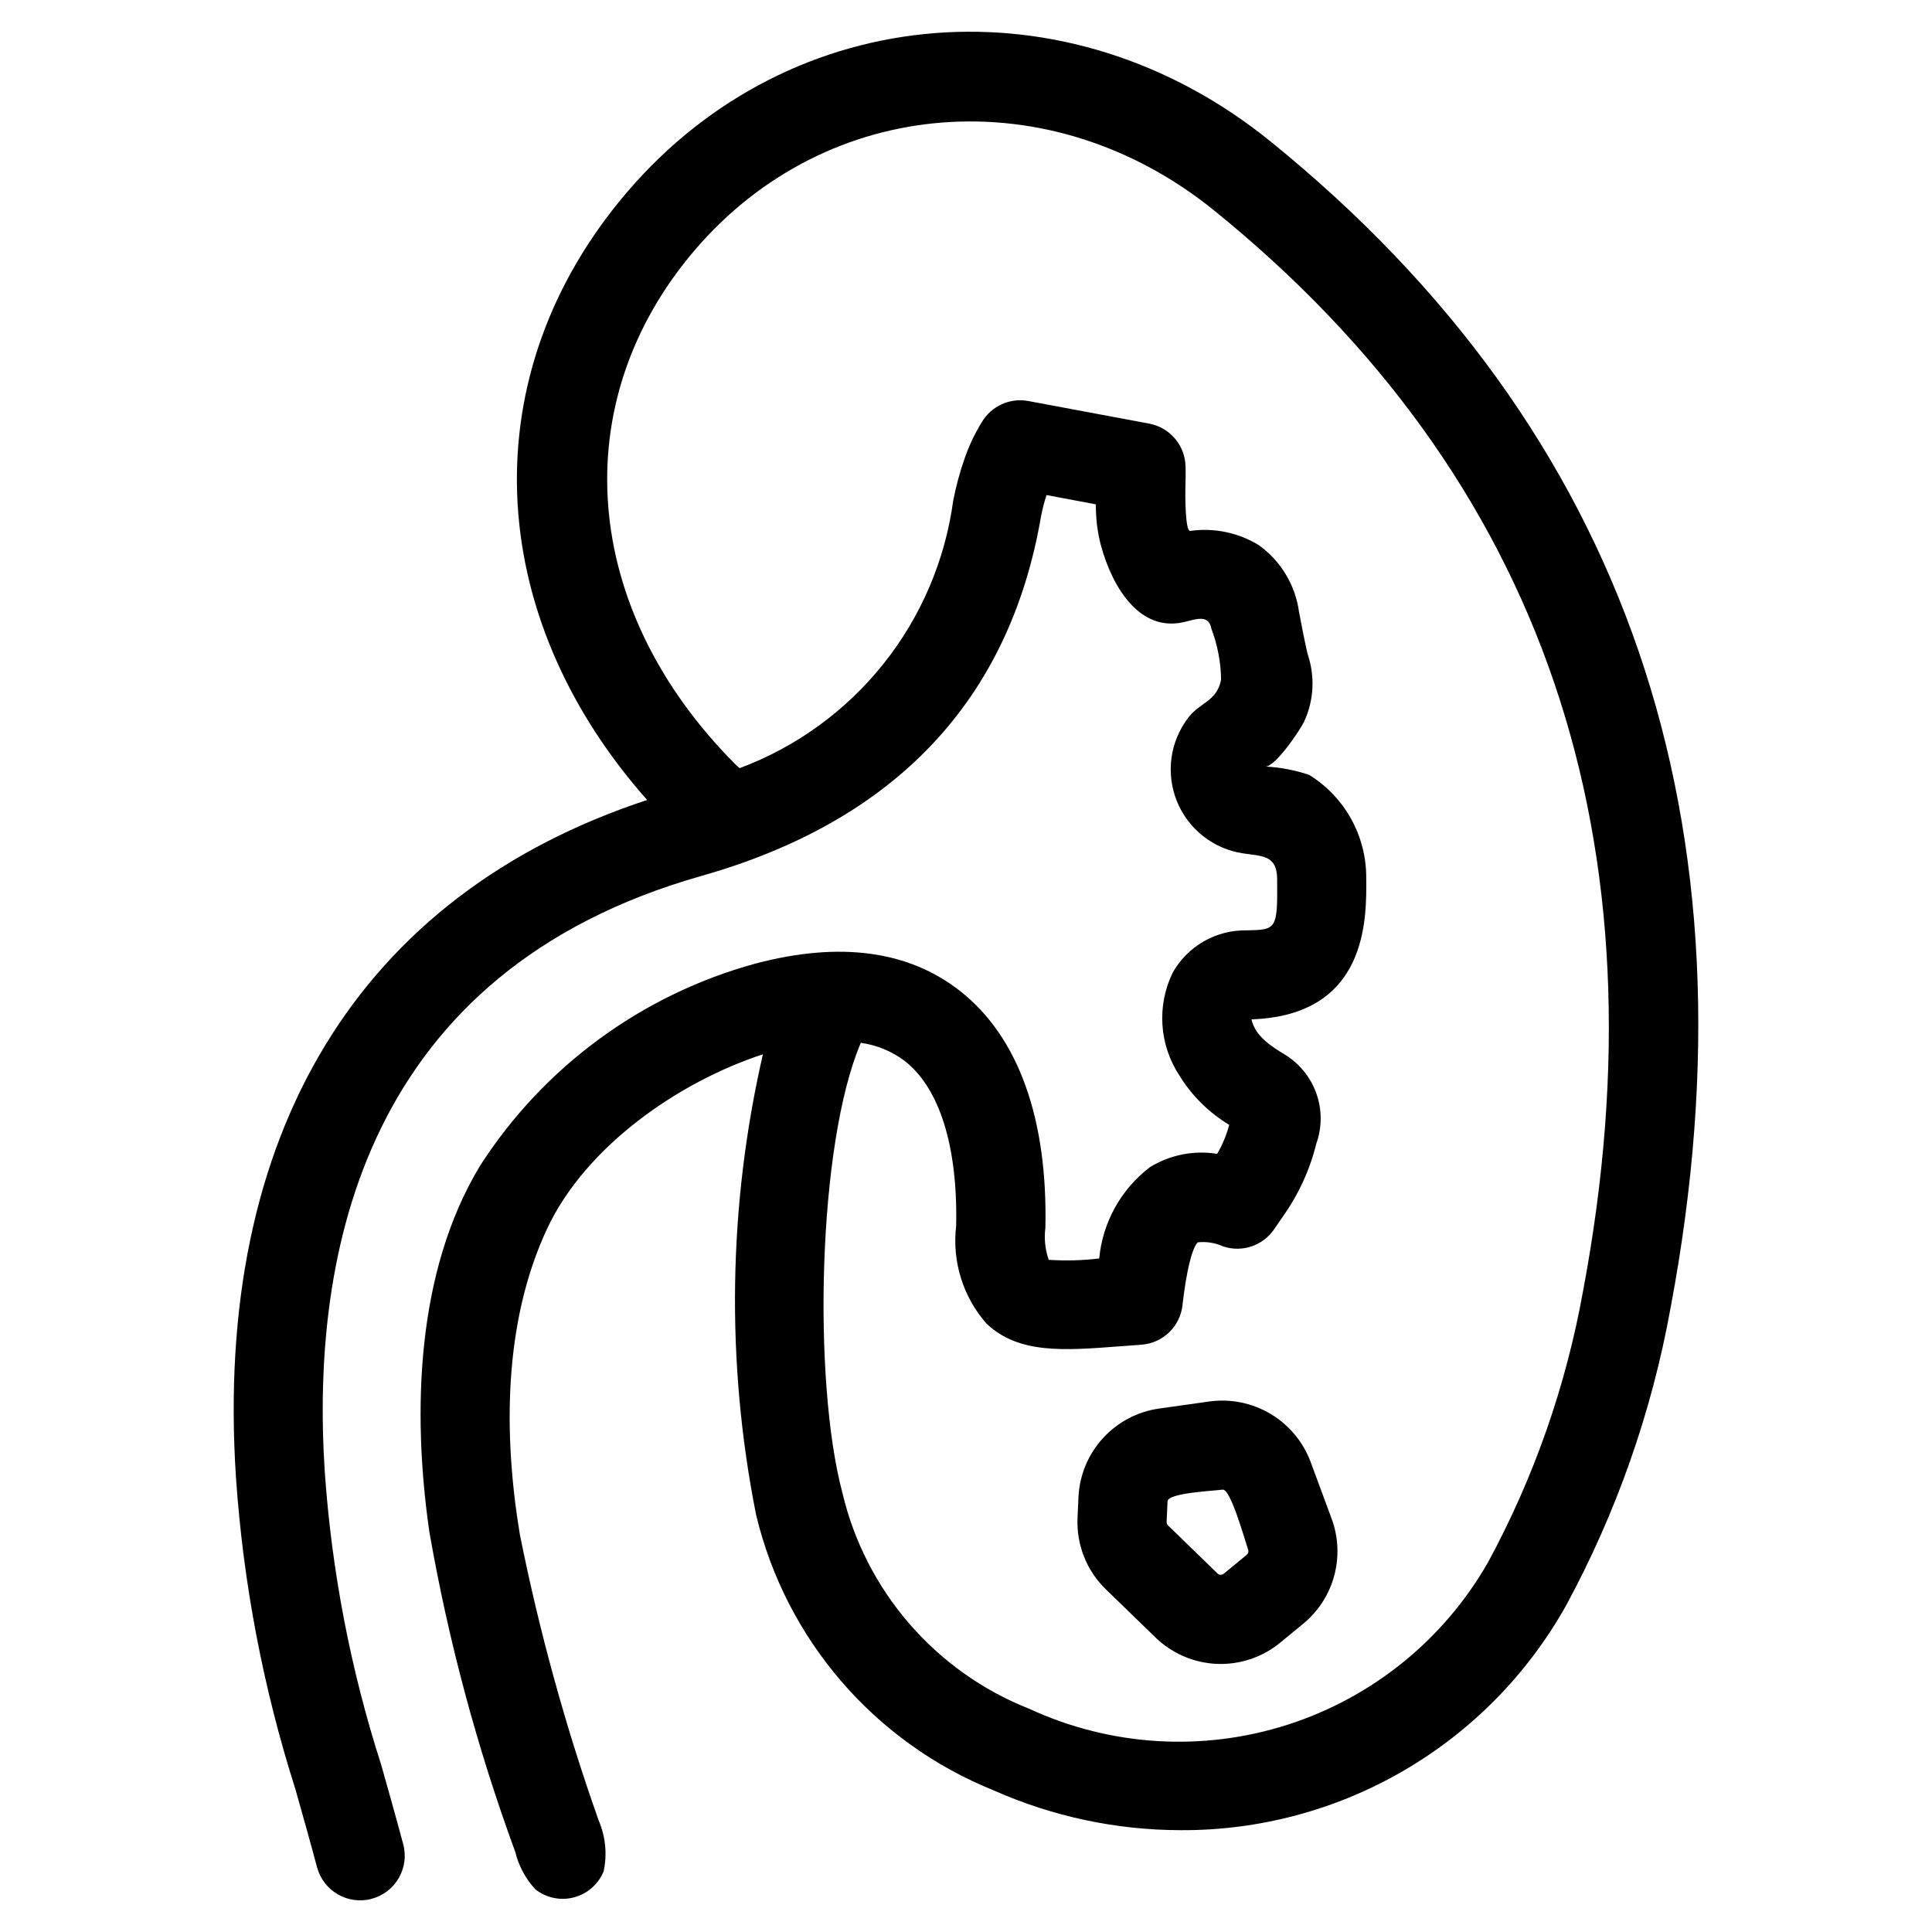 <?xml version="1.0" encoding="UTF-8"?>
<!-- Uploaded to: SVG Repo, www.svgrepo.com, Generator: SVG Repo Mixer Tools -->
<svg fill="#000000" width="800px" height="800px" version="1.1" viewBox="144 144 512 512" xmlns="http://www.w3.org/2000/svg">
 <g>
  <path d="m480.67 181.46c-53.531-43.375-126.84-37.598-170.48 13.445-41.012 47.965-38.461 111.65 5.305 161.1-76.258 25.102-114.95 88.426-108.96 179.56 1.926 28.059 7.211 55.781 15.746 82.578 1.82 6.438 3.746 13.242 5.746 20.711 1.691 6.305 8.172 10.043 14.477 8.352 6.305-1.691 10.043-8.172 8.352-14.477-2.031-7.582-3.984-14.484-5.832-21.02-8.102-25.199-13.125-51.289-14.957-77.695-3.781-58.023 10.445-132.53 99.871-157.9 51.355-14.57 81.625-46.648 89.961-95.355v0.004c0.359-1.887 0.84-3.746 1.449-5.566l13.066 2.457c-0.031 3.594 0.398 7.18 1.277 10.664 3.148 11.652 10.469 23.191 21.996 20.555 3.148-0.723 6.598-2.188 7.328 1.676h-0.004c1.645 4.34 2.523 8.93 2.59 13.566-1.125 5.809-5.512 5.934-8.66 10.027h0.004c-4.887 6.328-6.047 14.773-3.055 22.188 2.996 7.41 9.699 12.676 17.609 13.836 5.094 0.746 8.887 0.48 8.957 6.715 0.141 13.508-0.164 13.516-8.125 13.672h0.004c-3.961-0.062-7.867 0.938-11.305 2.906-3.438 1.965-6.281 4.82-8.234 8.266-4.285 8.781-3.606 19.172 1.777 27.324 3.285 5.34 7.805 9.812 13.18 13.043-0.707 2.699-1.781 5.289-3.199 7.691-6.172-1-12.496 0.254-17.82 3.535-7.656 5.836-12.527 14.605-13.43 24.191-4.441 0.531-8.922 0.652-13.383 0.359-0.945-2.711-1.25-5.609-0.883-8.461 0.645-28.914-7.156-50.617-22.562-62.746-13.672-10.762-31.914-13.211-54.23-7.312l0.004-0.004c-30.105 8.223-56.102 27.289-72.992 53.531-17.051 28.141-18.027 65.473-13.469 97.102 5.043 28.887 12.66 57.262 22.758 84.789 0.906 3.707 2.738 7.121 5.324 9.926 2.891 2.277 6.688 3.066 10.246 2.125 3.559-0.941 6.469-3.5 7.859-6.91 0.965-4.519 0.5-9.227-1.324-13.469-8.762-24.754-15.746-50.105-20.898-75.855-4.375-26.48-4.344-56.199 7.25-81.004 10.234-21.805 34.855-38.895 57.176-46.176h-0.004c-9.215 40.109-9.828 81.715-1.793 122.08 7.938 33.09 31.406 60.289 62.977 72.992 15.586 6.922 32.449 10.512 49.508 10.539 20.773 0.113 41.199-5.34 59.152-15.793 17.957-10.453 32.785-25.52 42.945-43.641 13.398-24.691 22.77-51.367 27.758-79.012 24.199-128.51-11.477-232.51-106.05-309.11zm82.844 304.73c-4.516 25.148-13.02 49.41-25.191 71.875-11.719 20.488-30.695 35.84-53.18 43.027s-46.844 5.688-68.277-4.203c-24.969-9.828-43.527-31.285-49.656-57.41-7.809-29.457-6.574-92.246 4.914-119.12 4.254 0.586 8.285 2.262 11.703 4.856 9.219 7.258 14.027 22.758 13.562 43.676h0.004c-1.117 9.367 1.797 18.77 8.02 25.859 8.516 8.078 20.332 7.18 35.352 6.039l5.684-0.426h0.004c5.688-0.395 10.281-4.797 10.918-10.461 1.574-13.648 3.551-16.246 4.047-16.664v-0.004c2.316-0.258 4.656 0.121 6.777 1.094 4.988 1.648 10.465-0.199 13.438-4.531l2.426-3.527h-0.004c4.102-5.789 7.078-12.297 8.777-19.184 1.535-4.297 1.547-8.992 0.023-13.293-1.52-4.301-4.473-7.945-8.367-10.324-3.582-2.18-7.871-4.887-8.824-9.328 30.797-1.086 30.52-26.574 30.402-37.52 0.047-11.098-5.68-21.422-15.113-27.266-3.746-1.266-7.644-2.008-11.59-2.215 2.66 0 9.035-9.445 10.234-11.879 2.594-5.59 2.945-11.965 0.977-17.805-0.195-0.684-0.906-3.848-2.312-11.281h-0.004c-0.969-7.125-4.832-13.535-10.68-17.719-5.438-3.324-11.859-4.652-18.168-3.758-1.332 0.125-1.316-9.566-1.273-11.125 0.055-2.008 0.102-4.023 0.047-6.016l-0.004 0.004c-0.145-5.562-4.156-10.27-9.625-11.297l-32.023-5.988c-4.934-0.926-9.914 1.371-12.414 5.723-1.883 3.066-3.414 6.332-4.566 9.738-1.25 3.598-2.234 7.281-2.953 11.02-2.152 15.816-8.551 30.754-18.512 43.223-9.965 12.469-23.121 22.004-38.07 27.594-0.387-0.332-0.789-0.66-1.195-1.086-40.934-41.109-45.199-95.852-10.668-136.24 35.125-41.066 94.301-45.562 137.65-10.438 87.309 70.715 120.18 167.07 97.715 286.38z"/>
  <path d="m491.31 531.38c-1.988-5.301-5.723-9.77-10.586-12.676-4.859-2.902-10.566-4.066-16.176-3.305l-13.383 1.883c-5.734 0.812-11.004 3.598-14.906 7.883-3.898 4.281-6.18 9.789-6.453 15.574l-0.25 5.457c-0.34 7.117 2.398 14.043 7.516 19l13.152 12.762h0.004c4.379 4.25 10.176 6.738 16.273 6.988 6.098 0.246 12.078-1.762 16.789-5.641l6.094-5.016c3.984-3.281 6.852-7.723 8.195-12.707 1.348-4.984 1.109-10.262-0.68-15.105zm-16.926 24.672-6.094 5.016 0.004-0.004c-0.484 0.387-1.176 0.359-1.629-0.062l-13.141-12.766c-0.25-0.246-0.379-0.582-0.359-0.93l0.25-5.457c0.102-2.211 12.188-2.754 14.594-3.078 2.156-0.285 6.016 13.863 6.769 15.902 0.172 0.5 0.008 1.055-0.406 1.379z"/>
 </g>
</svg>